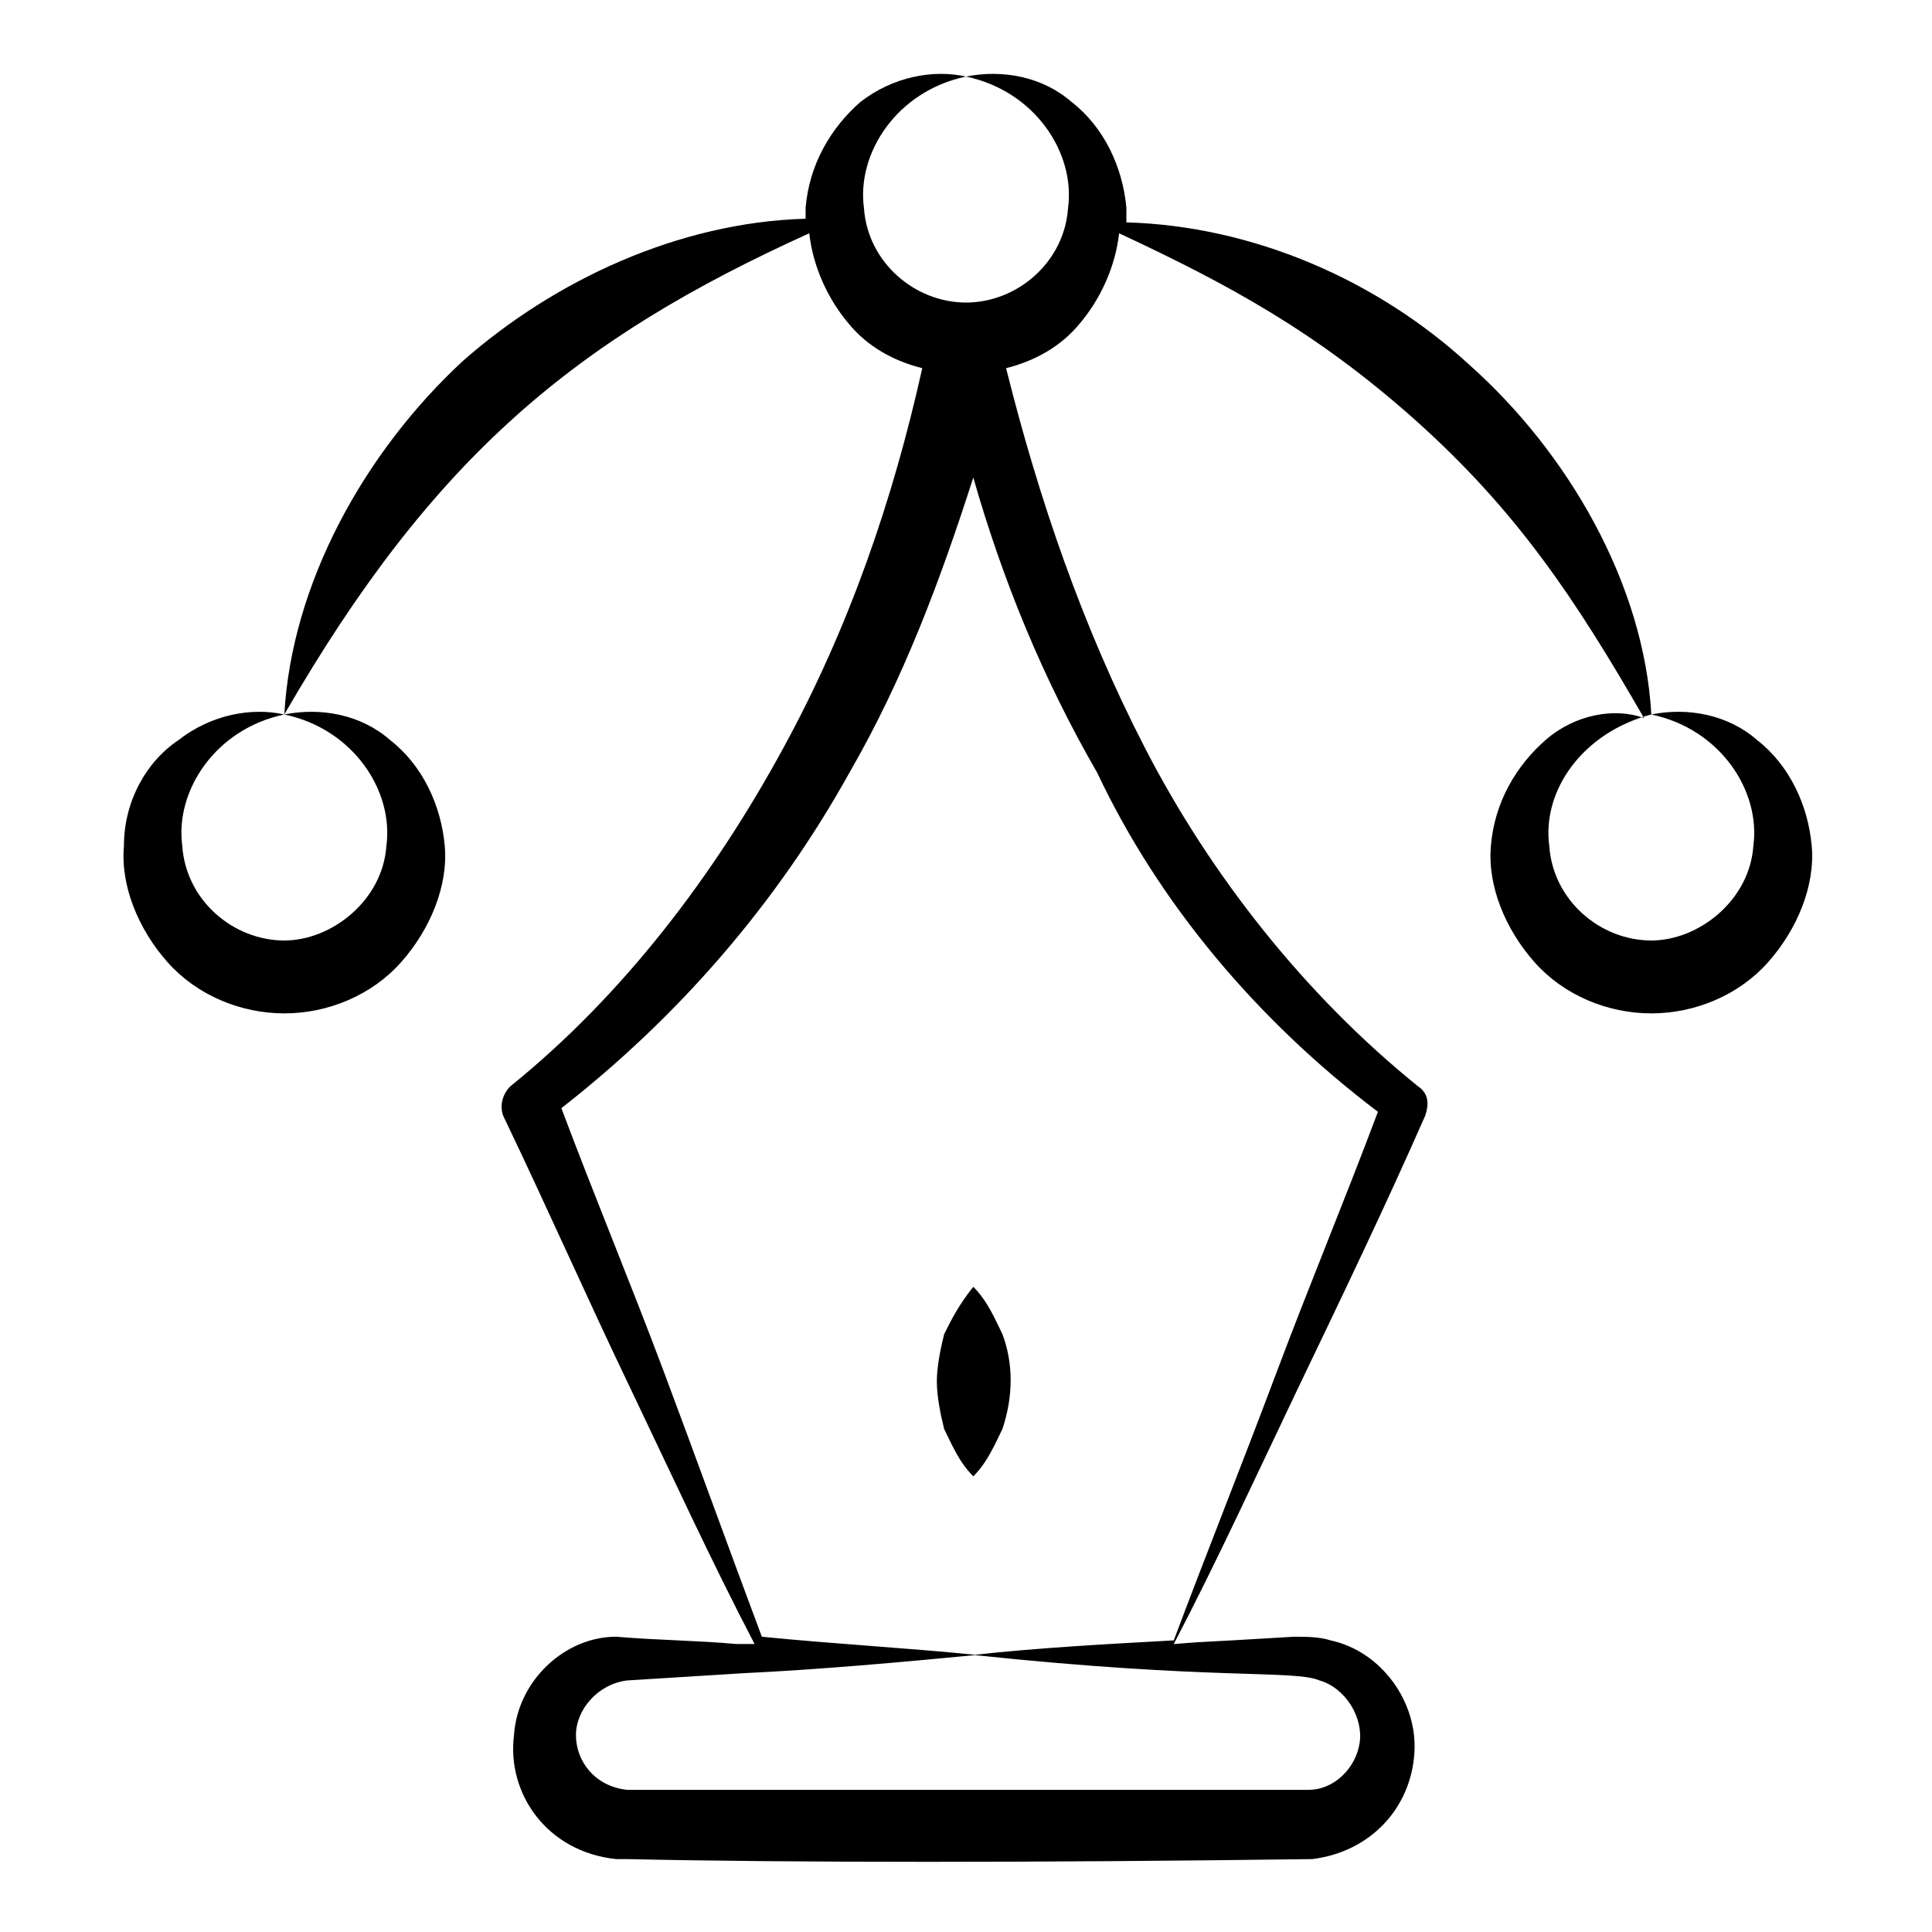 <svg xmlns="http://www.w3.org/2000/svg" fill="none" viewBox="0 0 72 72" height="72" width="72">
<path fill="black" d="M4.619 31.517C4.483 33.011 5.162 34.642 6.249 35.864C7.336 37.087 8.966 37.766 10.596 37.766C12.226 37.766 13.857 37.087 14.943 35.864C16.03 34.642 16.709 33.011 16.574 31.517C16.438 30.023 15.758 28.528 14.536 27.577C13.449 26.626 11.955 26.355 10.596 26.626C13.177 27.17 14.672 29.479 14.4 31.517C14.264 33.555 12.362 35.049 10.596 35.049C8.694 35.049 6.928 33.555 6.792 31.517C6.521 29.479 8.015 27.17 10.596 26.626C9.374 26.355 7.879 26.626 6.657 27.577C5.434 28.392 4.619 29.887 4.619 31.517Z"></path>
<path fill="black" d="M57.6 27.577C56.513 28.528 55.698 29.887 55.562 31.517C55.426 33.011 56.106 34.642 57.192 35.864C58.279 37.087 59.909 37.766 61.54 37.766C63.17 37.766 64.8 37.087 65.887 35.864C66.974 34.642 67.653 33.011 67.517 31.517C67.381 30.023 66.702 28.528 65.479 27.577C64.392 26.626 62.898 26.355 61.54 26.626C64.121 27.17 65.615 29.479 65.343 31.517C65.207 33.555 63.306 35.049 61.54 35.049C59.638 35.049 57.872 33.555 57.736 31.517C57.464 29.479 58.959 27.306 61.54 26.626V26.762C61.54 26.762 61.54 26.762 61.54 26.626C61.268 21.736 58.415 16.845 54.747 13.585C51.351 10.46 46.732 8.423 41.977 8.287C41.977 8.151 41.977 8.015 41.977 7.743C41.842 6.249 41.162 4.755 39.94 3.804C38.853 2.853 37.358 2.581 36 2.853C38.581 3.396 40.075 5.706 39.804 7.743C39.668 9.781 37.902 11.275 36 11.275C34.098 11.275 32.332 9.781 32.196 7.743C31.924 5.706 33.419 3.396 36 2.853C34.777 2.581 33.283 2.853 32.06 3.804C30.974 4.755 30.159 6.113 30.023 7.743V8.151C25.268 8.287 20.649 10.46 17.253 13.449C13.585 16.845 10.868 21.736 10.596 26.626C16.166 16.981 21.464 12.634 30.159 8.694C30.294 9.917 30.838 11.14 31.653 12.091C32.332 12.906 33.283 13.449 34.37 13.721C33.283 18.611 31.653 23.366 29.207 27.849C26.626 32.604 23.23 37.087 19.019 40.483C18.747 40.755 18.611 41.162 18.747 41.57C20.377 44.966 21.872 48.362 23.502 51.758C24.996 54.883 26.491 58.143 28.121 61.268C27.849 61.268 27.713 61.268 27.442 61.268C25.947 61.132 24.589 61.132 22.959 60.996C21.057 60.996 19.291 62.626 19.155 64.664C18.883 66.838 20.377 69.011 22.959 69.283H23.366C29.479 69.419 38.581 69.419 48.906 69.283C51.079 69.011 52.574 67.381 52.709 65.343C52.845 63.441 51.487 61.54 49.585 61.132C49.177 60.996 48.634 60.996 48.226 60.996C43.743 61.268 45.509 61.132 43.743 61.268C45.374 58.143 46.868 54.883 48.362 51.758C49.992 48.362 51.623 44.966 53.117 41.57C53.253 41.162 53.253 40.755 52.845 40.483C48.634 37.087 45.102 32.604 42.657 27.849C40.347 23.366 38.717 18.611 37.494 13.721C38.581 13.449 39.532 12.906 40.211 12.091C41.026 11.14 41.57 9.917 41.706 8.694C45.781 10.596 49.041 12.362 52.709 15.623C56.513 19.019 58.687 22.279 61.268 26.762C60.181 26.355 58.687 26.626 57.6 27.577ZM51.351 41.434C50.128 44.694 48.77 47.955 47.547 51.215C46.325 54.475 44.966 57.872 43.743 61.132C41.298 61.268 38.717 61.404 36.272 61.675C45.238 62.626 48.226 62.219 49.177 62.626C50.128 62.898 50.807 63.985 50.672 64.936C50.536 65.887 49.721 66.702 48.77 66.702C48.634 66.702 23.638 66.702 23.774 66.702H23.502H23.366C22.143 66.566 21.464 65.615 21.464 64.664C21.464 63.713 22.279 62.762 23.366 62.626L27.713 62.355C30.566 62.219 33.555 61.947 36.407 61.675C33.691 61.404 31.109 61.268 28.392 60.996C27.17 57.736 25.947 54.34 24.724 51.079C23.502 47.819 22.143 44.559 20.921 41.298C25.268 37.902 28.936 33.691 31.653 28.8C33.691 25.268 35.049 21.6 36.272 17.796C37.358 21.6 38.853 25.268 40.891 28.8C43.2 33.691 46.868 38.038 51.351 41.434Z"></path>
<path fill="black" d="M35.185 49.721C35.049 50.264 34.913 50.943 34.913 51.487C34.913 52.03 35.049 52.709 35.185 53.253C35.457 53.796 35.728 54.475 36.272 55.019C36.815 54.475 37.087 53.796 37.358 53.253C37.766 52.03 37.766 50.807 37.358 49.721C37.087 49.177 36.815 48.498 36.272 47.955C35.728 48.634 35.457 49.177 35.185 49.721Z"></path>
</svg>

